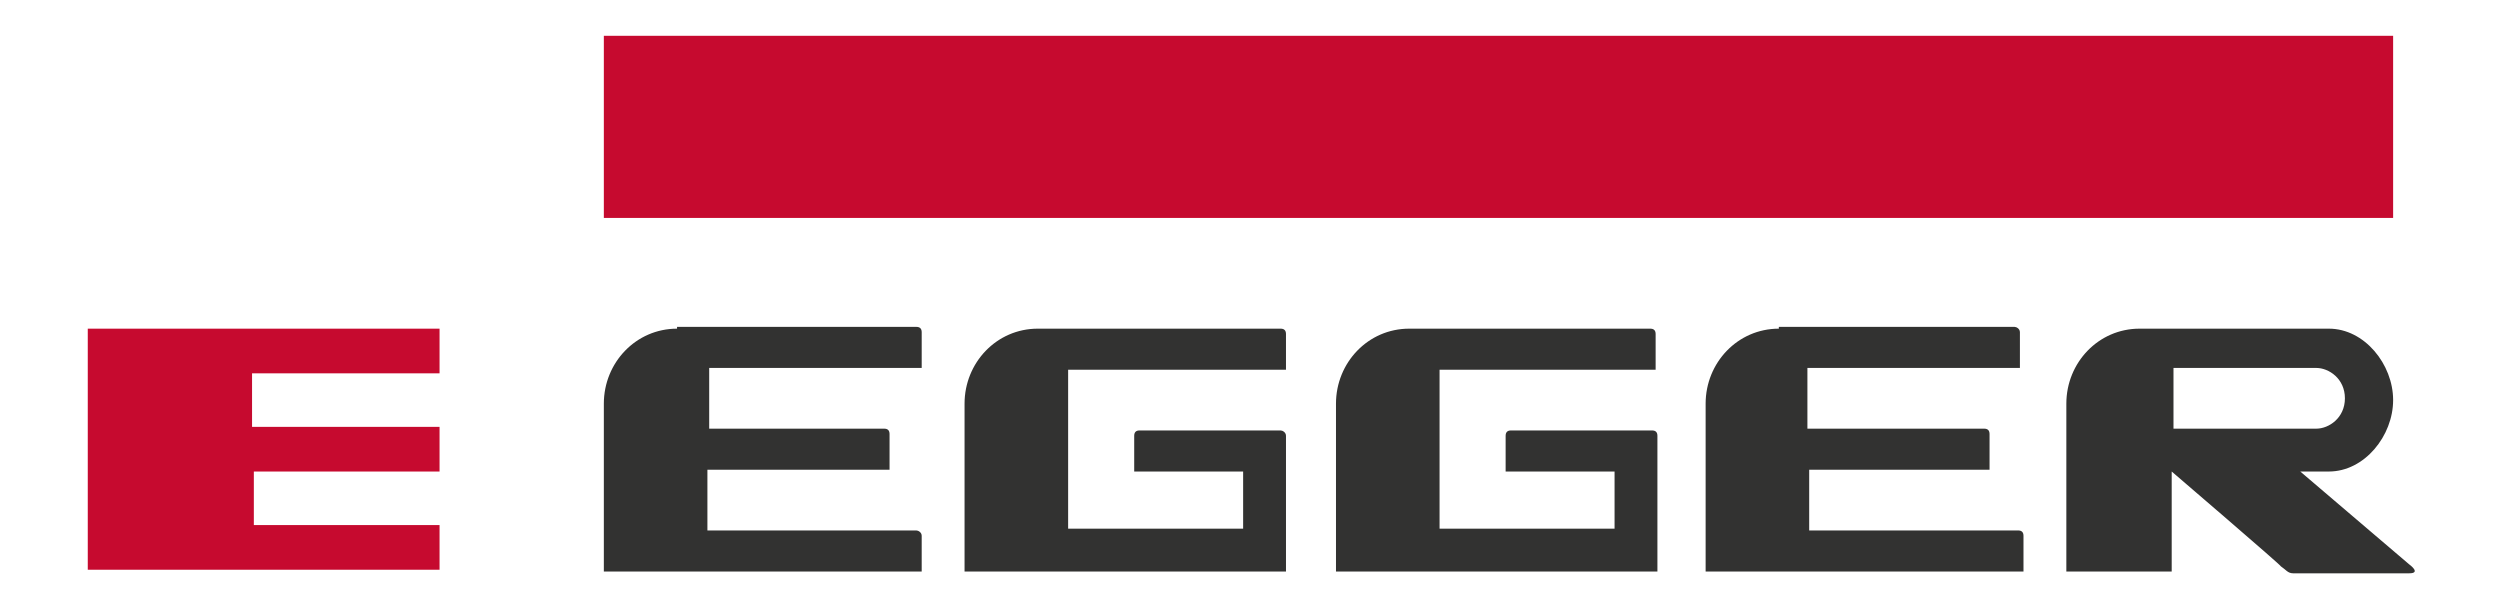 <svg xmlns="http://www.w3.org/2000/svg" viewBox="0 0 140 34" style="enable-background:new 0 0 140 34"
	 xml:space="preserve"><path d="M9.8 460.1v10.2H110v-10.2H9.8zm-28.9 16.4V490H.6v-2.5H-9.8v-3H.6V482H-9.9v-3H.6v-2.5h-19.7z" style="fill:#c60a2f" transform="translate(24.015 -458.095)"/>
	<path d="M13.9 476.5c-2.3 0-4.1 1.9-4.1 4.2v9.4h17.8v-2c0-.2-.2-.3-.3-.3H15.6v-3.4h10.2v-2c0-.2-.1-.3-.3-.3h-9.8v-3.4h11.9v-2c0-.2-.1-.3-.3-.3H13.9v.1zm20.2 0c-2.3 0-4.1 1.9-4.1 4.2v9.4h18v-7.6c0-.2-.2-.3-.3-.3h-7.9c-.2 0-.3.1-.3.3v2h6.1v3.2h-9.8v-8.9H48v-2c0-.2-.1-.3-.3-.3H34.1zm20.8 0c-2.3 0-4.1 1.9-4.1 4.2v9.4h18v-7.6c0-.2-.1-.3-.3-.3h-7.9c-.2 0-.3.1-.3.3v2h6.1v3.2h-9.8v-8.9h12.1v-2c0-.2-.1-.3-.3-.3H54.9zm20.7 0c-2.3 0-4.1 1.9-4.1 4.2v9.4h17.8v-2c0-.2-.1-.3-.3-.3H77.3v-3.4h10.1v-2c0-.2-.1-.3-.3-.3h-9.9v-3.4h11.9v-2c0-.2-.2-.3-.3-.3H75.6v.1zm20.2 0c-2.3 0-4.1 1.9-4.1 4.2v9.4h5.9v-5.6s6.3 5.4 6.1 5.3c.3.2.4.4.7.4h6.5c.7 0 0-.5 0-.5l-6.1-5.2h1.6c2 0 3.6-2 3.6-4s-1.6-4-3.6-4H95.8zm1.9 2.2h8c.7 0 1.6.6 1.6 1.7s-.9 1.7-1.6 1.7h-8v-3.4z"
		  style="fill:#323231" transform="translate(24.015 -458.095)"/></svg>